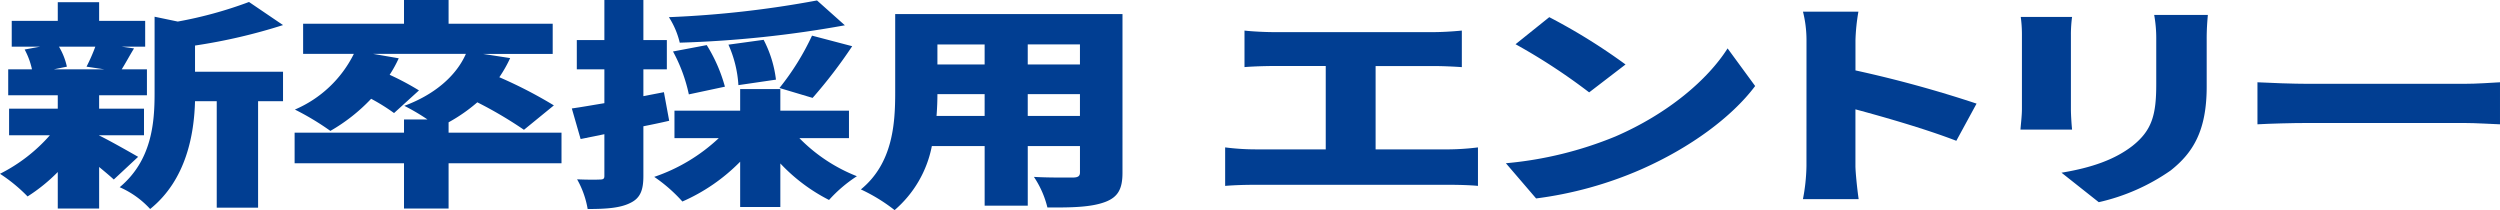 <svg xmlns="http://www.w3.org/2000/svg" xmlns:xlink="http://www.w3.org/1999/xlink" width="355.088" height="29.841" viewBox="0 0 355.088 29.841"><defs><clipPath id="a"><rect width="355.088" height="29.841" transform="translate(0 0)" fill="#013e92"/></clipPath></defs><g transform="translate(0 0)"><g transform="translate(0 0)" clip-path="url(#a)"><path d="M16.163,25.864c-.542-.5-1.291-1.125-2.083-1.781v5.906H8.206V24.8a24.28,24.28,0,0,1-4.29,3.469A22.585,22.585,0,0,0,0,25.052a23.4,23.4,0,0,0,7.081-5.468H1.291V15.8H8.206V13.9H1.166V10.21H4.54A10.606,10.606,0,0,0,3.5,7.4l2.207-.406H1.666V3.335h6.54V.679H14.08V3.335H20.62V6.991H17.246l1.791.25c-.708,1.156-1.25,2.188-1.749,2.969H20.87V13.9H14.08V15.8h6.373v3.781H14.08v.031c1.5.719,4.665,2.531,5.54,3.031ZM8.373,6.991A9.458,9.458,0,0,1,9.5,9.835l-1.833.375h7.123l-2.5-.375a25.339,25.339,0,0,0,1.25-2.843ZM27.7,10.553H40.2v4.187H36.658V29.864H30.784V14.741H27.7c-.125,4.625-1.208,11.155-6.373,15.311A12.806,12.806,0,0,0,17,26.958c4.54-3.781,4.957-9.093,4.957-13.311V2.742l3.291.687A58.523,58.523,0,0,0,35.366.648L40.2,3.929A79.455,79.455,0,0,1,27.7,6.835Z" transform="translate(0 -0.367)" fill="#013e92"/><path d="M134.338,23.186H118.3v6.437h-6.332V23.186H96.431V18.842h15.538V16.967H115.3a29.728,29.728,0,0,0-3.291-1.938c4.165-1.531,7.331-4.156,8.748-7.374H107.595l3.624.624a17.223,17.223,0,0,1-1.291,2.344,38.491,38.491,0,0,1,4.166,2.218l-3.541,3.218A27.343,27.343,0,0,0,107.3,14.03a25.181,25.181,0,0,1-5.79,4.562,37.759,37.759,0,0,0-5.04-3.031,16.639,16.639,0,0,0,8.373-7.906H97.639V3.375h14.329V0H118.3V3.375h14.788V7.656h-9.915l3.874.594a18.577,18.577,0,0,1-1.541,2.719,63.794,63.794,0,0,1,7.748,4l-4.249,3.468a58.258,58.258,0,0,0-6.623-3.906,23.666,23.666,0,0,1-4.082,2.843v1.469h16.038Z" transform="translate(-54.585 0)" fill="#013e92"/><path d="M200.991,17.155c-1.208.281-2.416.531-3.666.781V25c0,1.969-.416,3.125-1.833,3.812-1.416.719-3.332.875-6.081.875a12.973,12.973,0,0,0-1.5-4.218c1.333.062,2.708.062,3.207.031.5,0,.667-.094.667-.5V19.061l-3.374.687-1.25-4.343c1.333-.187,2.916-.469,4.624-.75V9.843h-3.916V5.687h3.916V0h5.54V5.687h3.333V9.843h-3.333v3.812l2.916-.562Zm18.495,2.468a23.41,23.41,0,0,0,8.165,5.406,19.645,19.645,0,0,0-3.958,3.374,25.081,25.081,0,0,1-6.915-5.187V29.4h-5.707V22.967a26.263,26.263,0,0,1-8.206,5.656,21.731,21.731,0,0,0-4-3.5,25.179,25.179,0,0,0,9.165-5.5h-6.29V15.717h9.331V12.655h5.707v3.062h9.748v3.906Zm6.457-16.03A157.335,157.335,0,0,1,202.49,6.062a11.662,11.662,0,0,0-1.541-3.625A145.985,145.985,0,0,0,221.986.062Zm-22.161,9.812a22.531,22.531,0,0,0-2.25-6.093l4.791-.907a22.2,22.2,0,0,1,2.583,5.906Zm7.04-1.313a16.465,16.465,0,0,0-1.416-5.749l5-.687a16.455,16.455,0,0,1,1.75,5.656Zm5.831.407a36.132,36.132,0,0,0,4.624-7.437l5.707,1.5a68.813,68.813,0,0,1-5.624,7.343Z" transform="translate(-105.942 0)" fill="#013e92"/><path d="M318.927,27.169c0,2.25-.625,3.437-2.458,4.125-1.916.719-4.5.812-8.206.781a13.527,13.527,0,0,0-1.916-4.343c2.041.125,4.749.094,5.5.094s1.041-.187,1.041-.719v-3.75h-7.415v8.468h-6.123V23.357h-7.5a16,16,0,0,1-5.29,9.093,24.213,24.213,0,0,0-4.79-2.937c4.54-3.718,4.874-9.343,4.874-13.748V4.609h32.284Zm-19.579-8.093V15.983h-6.707q0,1.453-.125,3.094Zm-6.707-7.312h6.707V8.921h-6.707Zm20.245-2.844h-7.415v2.844h7.415Zm0,7.062h-7.415v3.094h7.415Z" transform="translate(-159.495 -2.609)" fill="#013e92"/><path d="M407.956,10.228h22.578c1.25,0,2.791-.094,4.083-.219V15.2c-1.333-.094-2.874-.156-4.083-.156h-8.164V26.882h10.414a35.534,35.534,0,0,0,4.124-.281v5.468c-1.208-.125-3.083-.156-4.124-.156H405.331c-1.291,0-2.874.031-4.332.156V26.6a34.11,34.11,0,0,0,4.332.281h9.956V15.04h-7.332c-1.291,0-3.124.062-4.207.156V10.009c1.083.125,2.916.219,4.207.219" transform="translate(-226.985 -5.665)" fill="#013e92"/><path d="M508.46,22.553c7.5-3.249,13.122-8.093,15.913-12.5l3.916,5.344c-3.332,4.437-9.248,8.78-16.2,11.843a54.476,54.476,0,0,1-14.913,4.125l-4.291-5a53.289,53.289,0,0,0,15.579-3.812m1.416-10.218L504.711,16.3A84.511,84.511,0,0,0,494.256,9.46l4.79-3.843a83.58,83.58,0,0,1,10.831,6.718" transform="translate(-278.995 -3.179)" fill="#013e92"/><path d="M590.627,7.879a16.581,16.581,0,0,0-.5-4.062H598a28.074,28.074,0,0,0-.417,4.062V12.16a169.409,169.409,0,0,1,17.2,4.718l-2.875,5.281c-4.208-1.625-9.914-3.281-14.33-4.468v8.031c0,.844.25,3.312.458,4.718h-7.914a26.515,26.515,0,0,0,.5-4.718Z" transform="translate(-334.041 -2.16)" fill="#013e92"/><path d="M668.477,7.647V18.271c0,.781.083,2.093.166,2.906h-7.331c.042-.624.208-1.968.208-2.937V7.647a18.174,18.174,0,0,0-.167-2.469h7.289a19.116,19.116,0,0,0-.166,2.469m19.287.625v6.812c0,6.281-1.958,9.405-5.124,11.905a28.957,28.957,0,0,1-10.206,4.5l-5.29-4.187c4.333-.719,7.582-1.875,10.081-3.812,2.791-2.218,3.374-4.437,3.374-8.749V8.271a18.65,18.65,0,0,0-.292-3.374h7.623c-.084.937-.167,2-.167,3.374" transform="translate(-374.335 -2.772)" fill="#013e92"/><path d="M746.087,27.15h22.12c1.874,0,3.915-.156,5.123-.219V32.9c-1.083-.031-3.416-.188-5.123-.188h-22.12c-2.375,0-5.5.094-7.206.188V26.931c1.666.094,5.165.219,7.206.219" transform="translate(-418.243 -15.244)" fill="#013e92"/></g></g></svg>